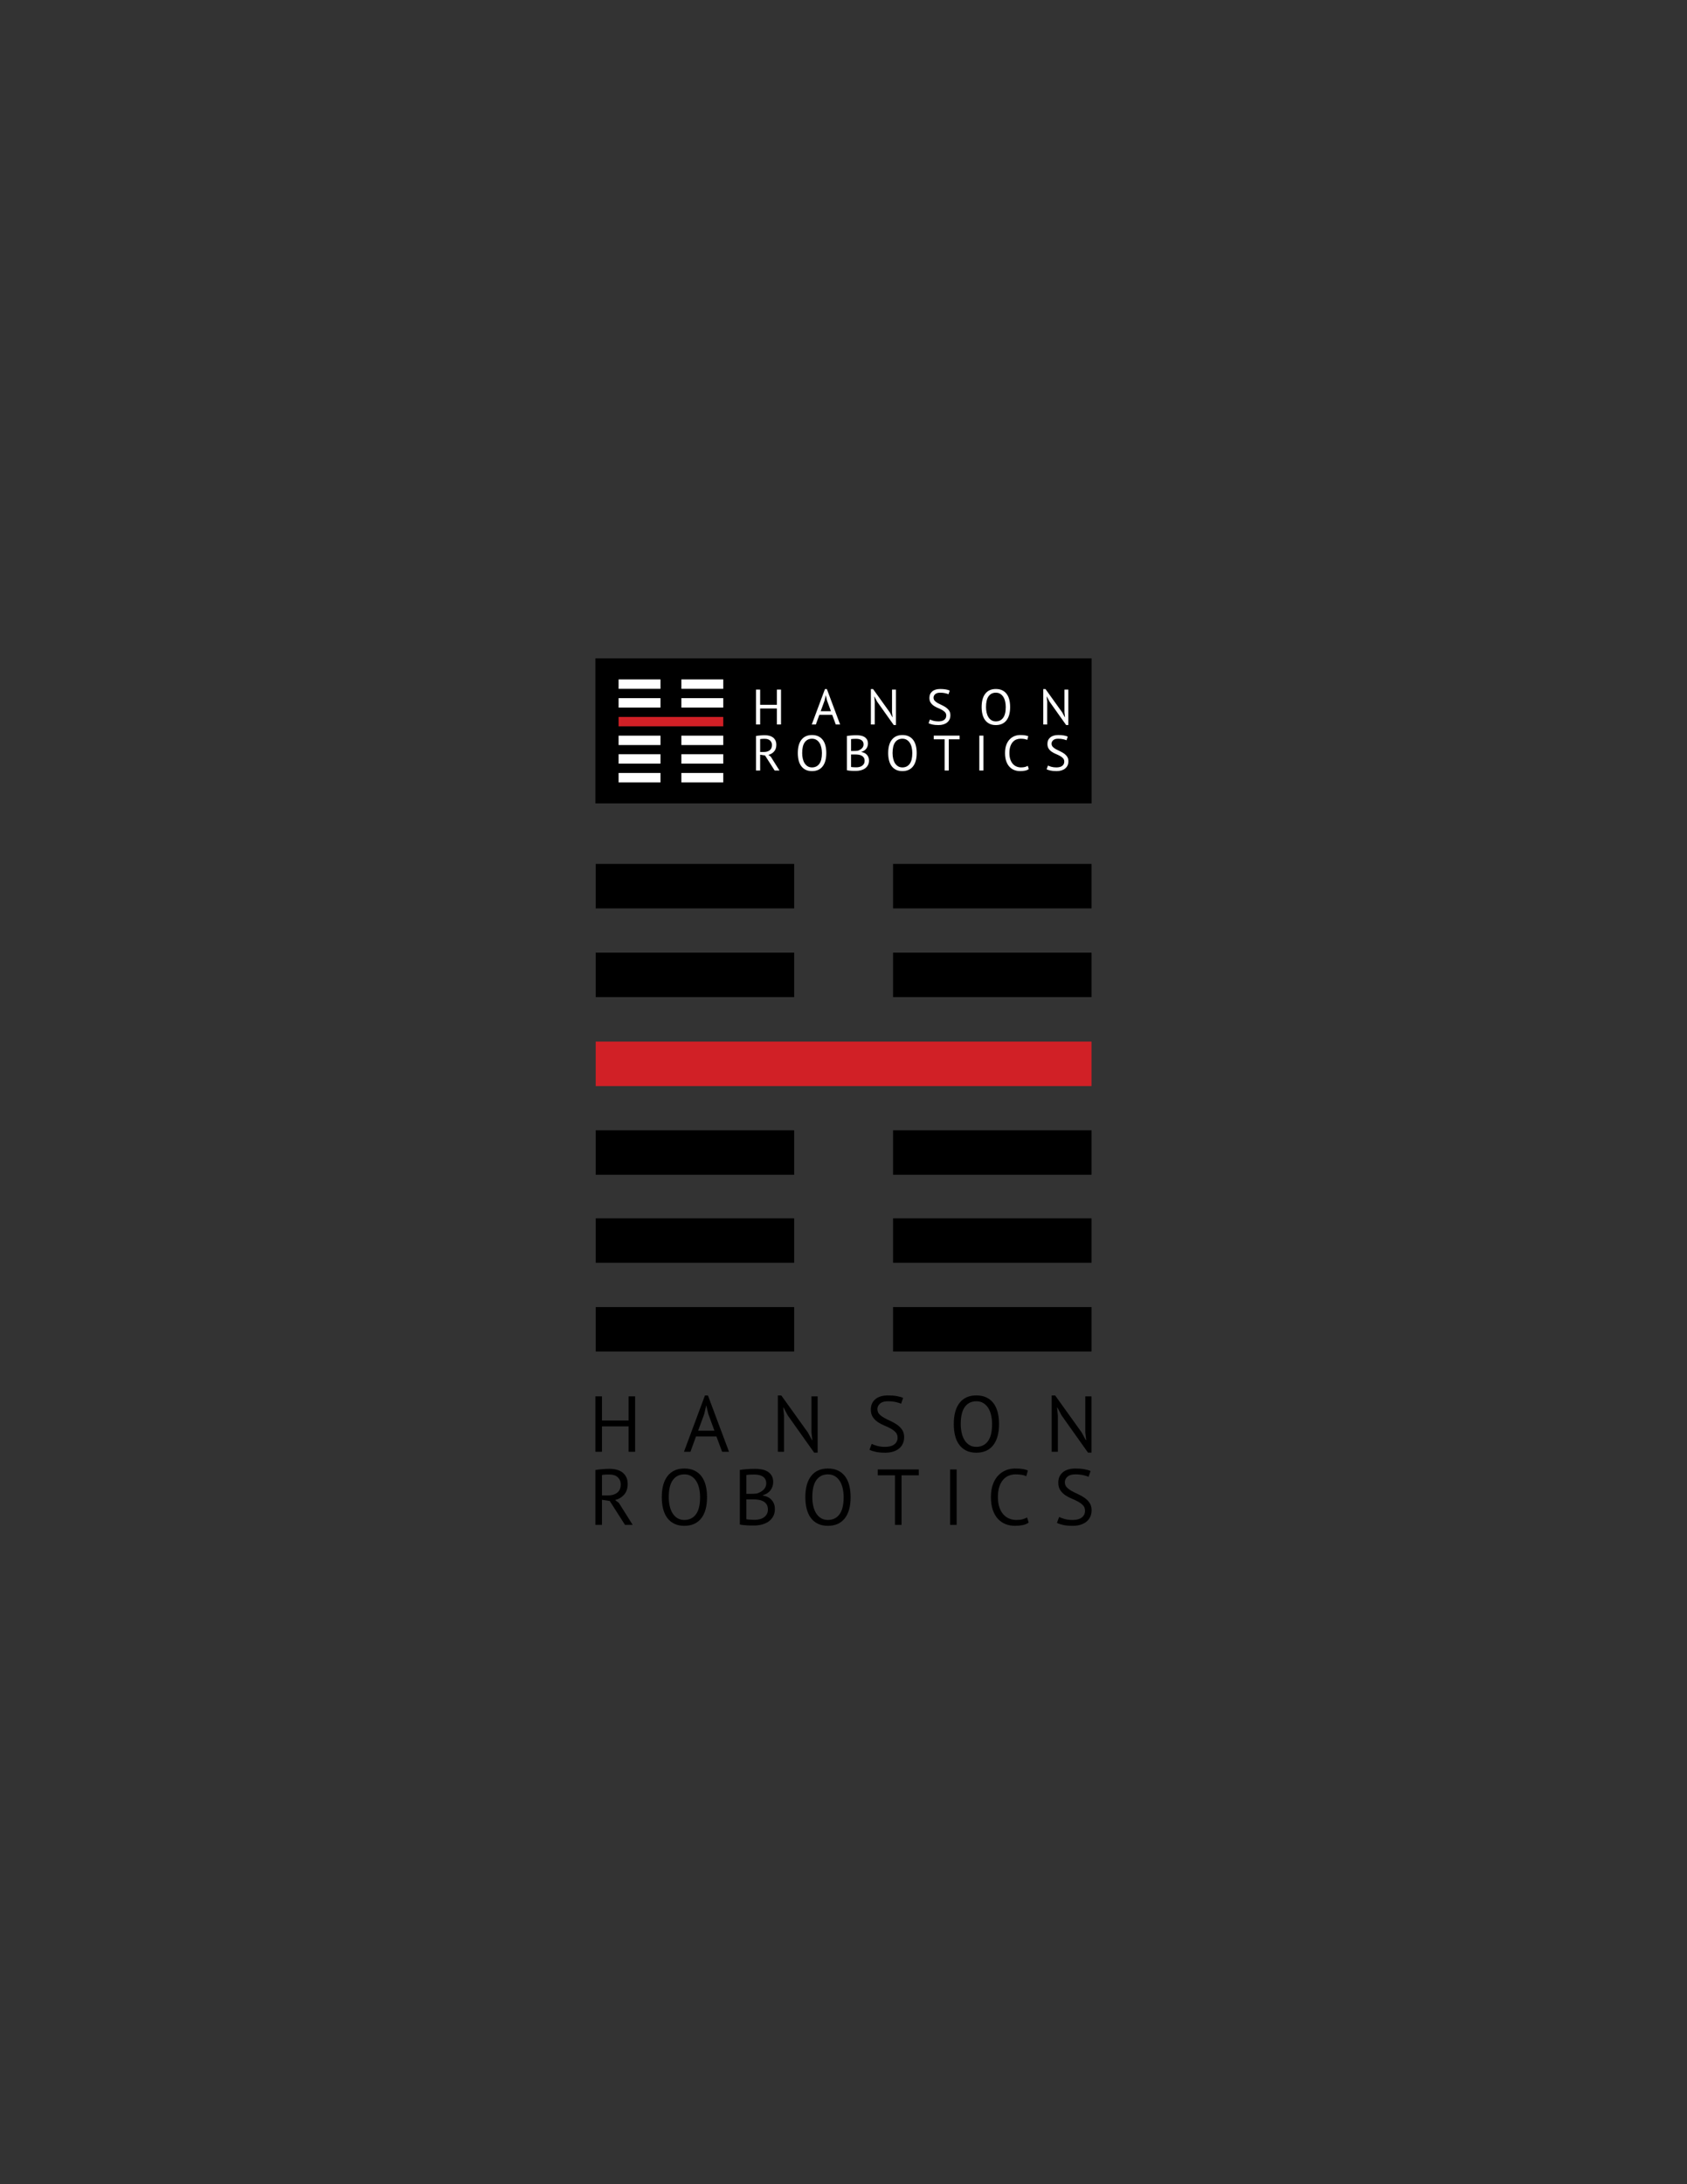 <?xml version="1.0" encoding="UTF-8"?>
<svg xmlns="http://www.w3.org/2000/svg" xmlns:xlink="http://www.w3.org/1999/xlink" width="612pt" height="792pt" viewBox="0 0 612 792" version="1.1">
<rect x="0" y="0" width="612" height="792" fill="#333333" stroke="none"/>
<g id="surface1">
<path style=" stroke:none;fill-rule:nonzero;fill:rgb(0%,0%,0%);fill-opacity:1;" d="M 228.027 517.203 L 228.027 526.414 L 230.406 526.414 L 230.406 506.324 L 228.027 506.324 L 228.027 515.078 L 218.383 515.078 L 218.383 506.324 L 216 506.324 L 216 526.414 L 218.383 526.414 L 218.383 517.203 L 228.027 517.203 "/>
<path style=" stroke:none;fill-rule:nonzero;fill:rgb(0%,0%,0%);fill-opacity:1;" d="M 259.895 520.848 L 261.965 526.414 L 264.461 526.414 L 256.824 506.008 L 255.734 506.008 L 248.129 526.414 L 250.48 526.414 L 252.492 520.848 Z M 253.266 518.781 L 255.477 512.727 L 256.195 509.625 L 256.223 509.625 L 256.941 512.668 L 259.18 518.781 L 253.266 518.781 "/>
<path style=" stroke:none;fill-rule:nonzero;fill:rgb(0%,0%,0%);fill-opacity:1;" d="M 285.797 513.27 L 295.355 526.73 L 296.617 526.73 L 296.617 506.324 L 294.379 506.324 L 294.379 519.41 L 294.691 522.168 L 294.551 522.168 L 293.059 519.41 L 283.441 506.008 L 282.18 506.008 L 282.18 526.414 L 284.418 526.414 L 284.418 513.27 L 284.133 510.371 L 284.246 510.371 L 285.797 513.27 "/>
<path style=" stroke:none;fill-rule:nonzero;fill:rgb(0%,0%,0%);fill-opacity:1;" d="M 325.617 521.305 C 325.617 521.879 325.496 522.379 325.258 522.797 C 325.02 523.219 324.699 523.57 324.297 523.848 C 323.895 524.121 323.414 524.324 322.859 524.449 C 322.305 524.574 321.715 524.637 321.082 524.637 C 320.012 524.637 319.043 524.516 318.184 524.277 C 317.32 524.035 316.672 523.793 316.23 523.547 L 315.43 525.695 C 315.945 525.965 316.672 526.211 317.609 526.43 C 318.547 526.648 319.734 526.758 321.168 526.758 C 322.238 526.758 323.195 526.625 324.039 526.355 C 324.879 526.09 325.598 525.707 326.191 525.211 C 326.785 524.711 327.234 524.117 327.539 523.43 C 327.844 522.742 327.996 521.965 327.996 521.105 C 327.996 520.055 327.762 519.172 327.281 518.465 C 326.805 517.758 326.203 517.148 325.488 516.641 C 324.77 516.137 323.988 515.691 323.148 515.309 C 322.305 514.926 321.527 514.535 320.809 514.145 C 320.094 513.754 319.492 513.309 319.016 512.812 C 318.535 512.312 318.297 511.691 318.297 510.945 C 318.297 510.18 318.613 509.516 319.246 508.949 C 319.879 508.387 320.824 508.105 322.086 508.105 C 323.156 508.105 324.121 508.199 324.973 508.391 C 325.82 508.582 326.469 508.781 326.906 508.992 L 327.625 506.898 C 327.09 506.629 326.344 506.41 325.387 506.238 C 324.43 506.066 323.367 505.98 322.203 505.98 C 320.191 505.98 318.641 506.438 317.551 507.359 C 316.461 508.277 315.914 509.52 315.914 511.09 C 315.914 512.199 316.156 513.113 316.633 513.828 C 317.113 514.547 317.711 515.148 318.426 515.637 C 319.145 516.125 319.926 516.543 320.766 516.887 C 321.609 517.23 322.387 517.598 323.105 517.992 C 323.824 518.383 324.422 518.832 324.898 519.34 C 325.379 519.848 325.617 520.504 325.617 521.305 "/>
<path style=" stroke:none;fill-rule:nonzero;fill:rgb(0%,0%,0%);fill-opacity:1;" d="M 346.008 516.371 C 346.008 517.938 346.168 519.359 346.496 520.633 C 346.82 521.902 347.32 522.996 348 523.902 C 348.68 524.812 349.531 525.516 350.555 526.012 C 351.578 526.512 352.789 526.758 354.188 526.758 C 356.828 526.758 358.859 525.863 360.285 524.074 C 361.711 522.285 362.422 519.719 362.422 516.371 C 362.422 514.801 362.262 513.379 361.938 512.109 C 361.609 510.836 361.109 509.746 360.43 508.836 C 359.75 507.926 358.895 507.223 357.859 506.727 C 356.828 506.23 355.602 505.98 354.188 505.98 C 351.566 505.98 349.547 506.875 348.129 508.664 C 346.715 510.453 346.008 513.02 346.008 516.371 Z M 348.531 516.371 C 348.531 513.559 349.035 511.477 350.039 510.129 C 351.043 508.777 352.426 508.105 354.188 508.105 C 355.18 508.105 356.039 508.328 356.754 508.777 C 357.473 509.227 358.066 509.832 358.535 510.586 C 359.004 511.344 359.348 512.223 359.566 513.227 C 359.789 514.23 359.898 515.277 359.898 516.371 C 359.898 519.184 359.391 521.262 358.375 522.613 C 357.363 523.961 355.965 524.637 354.188 524.637 C 353.211 524.637 352.363 524.41 351.645 523.961 C 350.93 523.512 350.34 522.91 349.883 522.152 C 349.422 521.398 349.082 520.52 348.863 519.527 C 348.645 518.531 348.531 517.48 348.531 516.371 "/>
<path style=" stroke:none;fill-rule:nonzero;fill:rgb(0%,0%,0%);fill-opacity:1;" d="M 385.137 513.27 L 394.695 526.73 L 395.957 526.73 L 395.957 506.324 L 393.719 506.324 L 393.719 519.41 L 394.035 522.168 L 393.891 522.168 L 392.398 519.41 L 382.785 506.008 L 381.523 506.008 L 381.523 526.414 L 383.762 526.414 L 383.762 513.27 L 383.473 510.371 L 383.59 510.371 L 385.137 513.27 "/>
<path style=" stroke:none;fill-rule:nonzero;fill:rgb(0%,0%,0%);fill-opacity:1;" d="M 216 533.035 L 216 552.926 L 218.383 552.926 L 218.383 543.828 L 221.195 544.258 L 226.734 552.926 L 229.52 552.926 L 224.523 544.977 L 223.145 543.914 C 224.469 543.59 225.559 542.938 226.418 541.961 C 227.277 540.984 227.711 539.715 227.711 538.145 C 227.711 537.133 227.527 536.27 227.164 535.562 C 226.801 534.855 226.316 534.281 225.715 533.84 C 225.113 533.398 224.414 533.086 223.621 532.895 C 222.824 532.699 221.988 532.605 221.109 532.605 C 220.324 532.605 219.461 532.645 218.512 532.723 C 217.562 532.797 216.727 532.902 216 533.035 Z M 221.164 534.672 C 222.43 534.672 223.414 535.008 224.121 535.676 C 224.828 536.348 225.184 537.199 225.184 538.23 C 225.184 539.609 224.754 540.621 223.895 541.273 C 223.031 541.926 221.941 542.25 220.621 542.25 L 218.383 542.25 L 218.383 534.844 C 218.516 534.805 218.691 534.777 218.914 534.758 C 219.133 534.738 219.367 534.719 219.617 534.699 C 219.863 534.684 220.121 534.672 220.391 534.672 L 221.164 534.672 "/>
<path style=" stroke:none;fill-rule:nonzero;fill:rgb(0%,0%,0%);fill-opacity:1;" d="M 240.078 542.879 C 240.078 544.449 240.242 545.871 240.566 547.145 C 240.895 548.414 241.395 549.504 242.074 550.414 C 242.754 551.324 243.605 552.027 244.629 552.523 C 245.652 553.02 246.863 553.27 248.262 553.27 C 250.898 553.27 252.934 552.375 254.359 550.586 C 255.785 548.797 256.496 546.23 256.496 542.879 C 256.496 541.312 256.336 539.891 256.008 538.617 C 255.684 537.348 255.184 536.258 254.504 535.348 C 253.824 534.438 252.969 533.734 251.934 533.238 C 250.898 532.738 249.676 532.492 248.262 532.492 C 245.641 532.492 243.621 533.387 242.203 535.176 C 240.789 536.965 240.078 539.531 240.078 542.879 Z M 242.605 542.879 C 242.605 540.066 243.109 537.988 244.113 536.637 C 245.117 535.289 246.5 534.613 248.262 534.613 C 249.254 534.613 250.109 534.84 250.828 535.289 C 251.547 535.738 252.141 536.34 252.609 537.098 C 253.078 537.852 253.422 538.734 253.641 539.738 C 253.859 540.742 253.973 541.789 253.973 542.879 C 253.973 545.691 253.465 547.773 252.449 549.121 C 251.438 550.473 250.039 551.145 248.262 551.145 C 247.285 551.145 246.438 550.922 245.719 550.473 C 245.004 550.023 244.414 549.418 243.953 548.664 C 243.496 547.906 243.156 547.031 242.938 546.035 C 242.715 545.043 242.605 543.988 242.605 542.879 "/>
<path style=" stroke:none;fill-rule:nonzero;fill:rgb(0%,0%,0%);fill-opacity:1;" d="M 280.5 537.426 C 280.5 536.434 280.293 535.621 279.883 534.988 C 279.473 534.355 278.949 533.863 278.32 533.512 C 277.688 533.156 276.984 532.918 276.211 532.793 C 275.434 532.668 274.676 532.605 273.93 532.605 C 272.816 532.605 271.793 532.645 270.855 532.723 C 269.918 532.797 269.098 532.895 268.391 533.008 L 268.391 552.781 C 268.754 552.879 269.172 552.949 269.652 552.996 C 270.129 553.047 270.609 553.082 271.086 553.113 C 271.566 553.141 272.023 553.156 272.465 553.156 L 273.613 553.156 C 274.551 553.156 275.469 553.039 276.367 552.812 C 277.266 552.582 278.066 552.227 278.766 551.75 C 279.461 551.27 280.027 550.652 280.457 549.898 C 280.887 549.141 281.102 548.246 281.102 547.215 C 281.102 546.43 280.977 545.75 280.73 545.176 C 280.48 544.602 280.156 544.113 279.754 543.711 C 279.352 543.312 278.887 542.996 278.363 542.766 C 277.836 542.535 277.285 542.371 276.711 542.277 L 276.711 542.164 C 277.363 541.992 277.926 541.742 278.406 541.418 C 278.883 541.09 279.273 540.715 279.582 540.281 C 279.887 539.852 280.117 539.391 280.27 538.891 C 280.422 538.395 280.5 537.906 280.5 537.426 Z M 273.84 551.09 C 273.613 551.09 273.344 551.086 273.039 551.074 C 272.73 551.066 272.434 551.051 272.148 551.031 C 271.859 551.012 271.594 550.992 271.344 550.973 C 271.098 550.953 270.902 550.926 270.77 550.887 L 270.77 543.684 L 273.266 543.684 C 273.898 543.684 274.531 543.73 275.16 543.828 C 275.793 543.922 276.363 544.105 276.867 544.371 C 277.375 544.641 277.789 545.016 278.105 545.492 C 278.418 545.969 278.578 546.602 278.578 547.387 C 278.578 548.02 278.449 548.562 278.188 549.023 C 277.93 549.48 277.582 549.867 277.141 550.184 C 276.703 550.5 276.195 550.73 275.621 550.871 C 275.047 551.016 274.453 551.09 273.84 551.09 Z M 272.262 541.676 L 270.77 541.676 L 270.77 534.844 C 271.039 534.785 271.438 534.742 271.961 534.715 C 272.488 534.688 273.066 534.672 273.699 534.672 C 274.234 534.672 274.762 534.727 275.277 534.828 C 275.793 534.934 276.254 535.113 276.652 535.359 C 277.055 535.609 277.375 535.938 277.617 536.352 C 277.855 536.762 277.977 537.285 277.977 537.914 C 277.977 538.375 277.883 538.801 277.703 539.191 C 277.52 539.586 277.27 539.93 276.953 540.227 C 276.641 540.523 276.281 540.781 275.879 541 C 275.477 541.223 275.047 541.406 274.59 541.559 C 274.281 541.598 273.898 541.629 273.438 541.645 C 272.98 541.664 272.59 541.676 272.262 541.676 "/>
<path style=" stroke:none;fill-rule:nonzero;fill:rgb(0%,0%,0%);fill-opacity:1;" d="M 292.16 542.879 C 292.16 544.449 292.324 545.871 292.648 547.145 C 292.977 548.414 293.477 549.504 294.156 550.414 C 294.836 551.324 295.688 552.027 296.711 552.523 C 297.734 553.02 298.945 553.27 300.34 553.27 C 302.98 553.27 305.016 552.375 306.441 550.586 C 307.867 548.797 308.578 546.23 308.578 542.879 C 308.578 541.312 308.414 539.891 308.09 538.617 C 307.766 537.348 307.262 536.258 306.586 535.348 C 305.906 534.438 305.047 533.734 304.016 533.238 C 302.98 532.738 301.758 532.492 300.34 532.492 C 297.719 532.492 295.703 533.387 294.285 535.176 C 292.871 536.965 292.16 539.531 292.16 542.879 Z M 294.688 542.879 C 294.688 540.066 295.191 537.988 296.195 536.637 C 297.199 535.289 298.582 534.613 300.34 534.613 C 301.336 534.613 302.191 534.84 302.91 535.289 C 303.629 535.738 304.223 536.34 304.688 537.098 C 305.16 537.852 305.504 538.734 305.723 539.738 C 305.941 540.742 306.055 541.789 306.055 542.879 C 306.055 545.691 305.547 547.773 304.531 549.121 C 303.52 550.473 302.121 551.145 300.34 551.145 C 299.367 551.145 298.52 550.922 297.801 550.473 C 297.086 550.023 296.496 549.418 296.035 548.664 C 295.578 547.906 295.238 547.031 295.02 546.035 C 294.797 545.043 294.688 543.988 294.688 542.879 "/>
<path style=" stroke:none;fill-rule:nonzero;fill:rgb(0%,0%,0%);fill-opacity:1;" d="M 333.316 534.961 L 333.316 532.836 L 318.422 532.836 L 318.422 534.961 L 324.68 534.961 L 324.68 552.926 L 327.062 552.926 L 327.062 534.961 L 333.316 534.961 "/>
<path style=" stroke:none;fill-rule:nonzero;fill:rgb(0%,0%,0%);fill-opacity:1;" d="M 344.664 532.836 L 344.664 552.926 L 347.047 552.926 L 347.047 532.836 L 344.664 532.836 "/>
<path style=" stroke:none;fill-rule:nonzero;fill:rgb(0%,0%,0%);fill-opacity:1;" d="M 373.176 552.094 L 372.602 550.227 C 372.16 550.496 371.621 550.715 370.977 550.887 C 370.34 551.059 369.586 551.145 368.727 551.145 C 367.77 551.145 366.883 550.973 366.07 550.629 C 365.258 550.285 364.551 549.77 363.945 549.078 C 363.344 548.391 362.871 547.531 362.527 546.496 C 362.184 545.465 362.012 544.258 362.012 542.879 C 362.012 541.352 362.191 540.059 362.555 539.008 C 362.918 537.953 363.402 537.102 364.004 536.453 C 364.605 535.801 365.289 535.332 366.059 535.047 C 366.82 534.758 367.598 534.613 368.383 534.613 C 370.086 534.613 371.395 534.836 372.312 535.273 L 372.887 533.18 C 372.371 532.969 371.746 532.801 371.023 532.676 C 370.293 532.555 369.355 532.492 368.211 532.492 C 367.137 532.492 366.086 532.684 365.051 533.066 C 364.02 533.449 363.086 534.055 362.254 534.887 C 361.422 535.719 360.754 536.789 360.246 538.102 C 359.738 539.41 359.484 541.004 359.484 542.879 C 359.484 544.68 359.715 546.234 360.172 547.547 C 360.633 548.855 361.254 549.93 362.039 550.773 C 362.824 551.613 363.742 552.242 364.793 552.652 C 365.848 553.062 366.977 553.27 368.18 553.27 C 369.176 553.27 370.113 553.184 370.992 553.012 C 371.871 552.84 372.602 552.531 373.176 552.094 "/>
<path style=" stroke:none;fill-rule:nonzero;fill:rgb(0%,0%,0%);fill-opacity:1;" d="M 393.617 547.816 C 393.617 548.391 393.5 548.887 393.258 549.309 C 393.02 549.73 392.699 550.078 392.297 550.355 C 391.895 550.633 391.418 550.836 390.863 550.961 C 390.309 551.086 389.715 551.145 389.086 551.145 C 388.012 551.145 387.047 551.027 386.184 550.785 C 385.324 550.547 384.672 550.305 384.234 550.055 L 383.43 552.207 C 383.945 552.477 384.672 552.719 385.609 552.941 C 386.547 553.16 387.734 553.27 389.172 553.27 C 390.242 553.27 391.199 553.137 392.039 552.867 C 392.883 552.602 393.598 552.219 394.191 551.719 C 394.785 551.223 395.234 550.629 395.539 549.941 C 395.848 549.254 396 548.477 396 547.617 C 396 546.562 395.762 545.684 395.281 544.977 C 394.805 544.27 394.207 543.66 393.488 543.152 C 392.77 542.645 391.992 542.203 391.148 541.816 C 390.309 541.438 389.527 541.047 388.812 540.656 C 388.094 540.266 387.496 539.82 387.016 539.32 C 386.539 538.824 386.301 538.203 386.301 537.457 C 386.301 536.691 386.613 536.027 387.246 535.461 C 387.879 534.898 388.824 534.613 390.09 534.613 C 391.16 534.613 392.121 534.711 392.973 534.902 C 393.824 535.094 394.469 535.293 394.91 535.504 L 395.629 533.41 C 395.09 533.141 394.344 532.922 393.387 532.75 C 392.434 532.578 391.371 532.492 390.203 532.492 C 388.195 532.492 386.645 532.949 385.555 533.867 C 384.465 534.785 383.918 536.031 383.918 537.602 C 383.918 538.711 384.156 539.621 384.637 540.34 C 385.113 541.059 385.711 541.66 386.43 542.148 C 387.145 542.637 387.926 543.055 388.77 543.398 C 389.609 543.742 390.391 544.109 391.105 544.504 C 391.824 544.895 392.422 545.344 392.902 545.852 C 393.379 546.359 393.617 547.012 393.617 547.816 "/>
<path style=" stroke:none;fill-rule:evenodd;fill:rgb(0%,0%,0%);fill-opacity:1;" d="M 216.109 473.941 L 288.102 473.941 L 288.102 490.07 L 216.109 490.07 L 216.109 473.941 "/>
<path style=" stroke:none;fill-rule:evenodd;fill:rgb(0%,0%,0%);fill-opacity:1;" d="M 323.977 473.941 L 395.973 473.941 L 395.973 490.07 L 323.977 490.07 L 323.977 473.941 "/>
<path style=" stroke:none;fill-rule:evenodd;fill:rgb(0%,0%,0%);fill-opacity:1;" d="M 216.109 409.855 L 288.102 409.855 L 288.102 425.984 L 216.109 425.984 L 216.109 409.855 "/>
<path style=" stroke:none;fill-rule:evenodd;fill:rgb(0%,0%,0%);fill-opacity:1;" d="M 323.977 409.855 L 395.973 409.855 L 395.973 425.984 L 323.977 425.984 L 323.977 409.855 "/>
<path style=" stroke:none;fill-rule:evenodd;fill:rgb(0%,0%,0%);fill-opacity:1;" d="M 216.109 345.43 L 288.102 345.43 L 288.102 361.559 L 216.109 361.559 L 216.109 345.43 "/>
<path style=" stroke:none;fill-rule:evenodd;fill:rgb(0%,0%,0%);fill-opacity:1;" d="M 323.977 345.43 L 395.973 345.43 L 395.973 361.559 L 323.977 361.559 L 323.977 345.43 "/>
<path style=" stroke:none;fill-rule:evenodd;fill:rgb(0%,0%,0%);fill-opacity:1;" d="M 216.109 441.77 L 288.102 441.77 L 288.102 457.898 L 216.109 457.898 L 216.109 441.77 "/>
<path style=" stroke:none;fill-rule:evenodd;fill:rgb(0%,0%,0%);fill-opacity:1;" d="M 323.977 441.77 L 395.973 441.77 L 395.973 457.898 L 323.977 457.898 L 323.977 441.77 "/>
<path style=" stroke:none;fill-rule:evenodd;fill:rgb(0%,0%,0%);fill-opacity:1;" d="M 216.109 313.258 L 288.102 313.258 L 288.102 329.391 L 216.109 329.391 L 216.109 313.258 "/>
<path style=" stroke:none;fill-rule:evenodd;fill:rgb(0%,0%,0%);fill-opacity:1;" d="M 323.977 313.258 L 395.973 313.258 L 395.973 329.391 L 323.977 329.391 L 323.977 313.258 "/>
<path style=" stroke:none;fill-rule:evenodd;fill:rgb(82.031%,12.547%,14.893%);fill-opacity:1;" d="M 216.109 377.684 L 395.973 377.684 L 395.973 393.816 L 216.109 393.816 L 216.109 377.684 "/>
<path style=" stroke:none;fill-rule:evenodd;fill:rgb(0%,0%,0%);fill-opacity:1;" d="M 216 238.73 L 396 238.73 L 396 291.32 L 216 291.32 L 216 238.73 "/>
<path style=" stroke:none;fill-rule:nonzero;fill:rgb(100%,100%,100%);fill-opacity:1;" d="M 281.832 256.898 L 281.832 262.699 L 283.332 262.699 L 283.332 250.051 L 281.832 250.051 L 281.832 255.562 L 275.762 255.562 L 275.762 250.051 L 274.262 250.051 L 274.262 262.699 L 275.762 262.699 L 275.762 256.898 L 281.832 256.898 "/>
<path style=" stroke:none;fill-rule:nonzero;fill:rgb(100%,100%,100%);fill-opacity:1;" d="M 301.898 259.195 L 303.199 262.699 L 304.77 262.699 L 299.965 249.852 L 299.277 249.852 L 294.488 262.699 L 295.973 262.699 L 297.234 259.195 Z M 297.723 257.895 L 299.113 254.082 L 299.566 252.129 L 299.586 252.129 L 300.035 254.047 L 301.445 257.895 L 297.723 257.895 "/>
<path style=" stroke:none;fill-rule:nonzero;fill:rgb(100%,100%,100%);fill-opacity:1;" d="M 318.203 254.426 L 324.223 262.898 L 325.016 262.898 L 325.016 250.051 L 323.605 250.051 L 323.605 258.289 L 323.805 260.027 L 323.715 260.027 L 322.777 258.289 L 316.723 249.852 L 315.93 249.852 L 315.93 262.699 L 317.336 262.699 L 317.336 254.426 L 317.156 252.598 L 317.23 252.598 L 318.203 254.426 "/>
<path style=" stroke:none;fill-rule:nonzero;fill:rgb(100%,100%,100%);fill-opacity:1;" d="M 343.273 259.484 C 343.273 259.844 343.199 260.156 343.051 260.422 C 342.898 260.688 342.695 260.91 342.445 261.082 C 342.191 261.258 341.891 261.383 341.539 261.461 C 341.191 261.539 340.816 261.578 340.422 261.578 C 339.746 261.578 339.137 261.504 338.594 261.355 C 338.055 261.203 337.645 261.051 337.367 260.895 L 336.859 262.246 C 337.188 262.418 337.645 262.57 338.234 262.711 C 338.824 262.848 339.57 262.918 340.473 262.918 C 341.148 262.918 341.75 262.832 342.281 262.664 C 342.812 262.496 343.262 262.254 343.637 261.941 C 344.012 261.629 344.293 261.254 344.484 260.82 C 344.68 260.387 344.773 259.898 344.773 259.355 C 344.773 258.695 344.625 258.141 344.324 257.695 C 344.023 257.25 343.645 256.867 343.195 256.547 C 342.742 256.227 342.25 255.949 341.723 255.707 C 341.191 255.465 340.699 255.223 340.246 254.977 C 339.797 254.73 339.422 254.449 339.117 254.137 C 338.816 253.82 338.668 253.43 338.668 252.961 C 338.668 252.48 338.867 252.059 339.262 251.703 C 339.66 251.348 340.258 251.172 341.051 251.172 C 341.727 251.172 342.332 251.23 342.867 251.352 C 343.406 251.473 343.812 251.602 344.09 251.73 L 344.539 250.414 C 344.203 250.242 343.734 250.105 343.129 249.996 C 342.527 249.891 341.859 249.836 341.125 249.836 C 339.859 249.836 338.883 250.125 338.199 250.703 C 337.512 251.281 337.168 252.062 337.168 253.051 C 337.168 253.75 337.316 254.324 337.621 254.777 C 337.922 255.23 338.297 255.609 338.75 255.914 C 339.199 256.223 339.691 256.484 340.223 256.699 C 340.75 256.918 341.242 257.148 341.695 257.398 C 342.145 257.645 342.523 257.926 342.824 258.246 C 343.125 258.566 343.273 258.977 343.273 259.484 "/>
<path style=" stroke:none;fill-rule:nonzero;fill:rgb(100%,100%,100%);fill-opacity:1;" d="M 356.113 256.375 C 356.113 257.363 356.215 258.258 356.422 259.059 C 356.625 259.859 356.941 260.547 357.367 261.117 C 357.797 261.691 358.332 262.133 358.977 262.445 C 359.621 262.762 360.383 262.918 361.262 262.918 C 362.926 262.918 364.203 262.355 365.102 261.227 C 366 260.102 366.449 258.484 366.449 256.375 C 366.449 255.387 366.348 254.492 366.141 253.691 C 365.938 252.891 365.621 252.203 365.191 251.633 C 364.766 251.059 364.227 250.617 363.574 250.305 C 362.926 249.992 362.152 249.836 361.262 249.836 C 359.613 249.836 358.34 250.398 357.449 251.523 C 356.559 252.648 356.113 254.27 356.113 256.375 Z M 357.703 256.375 C 357.703 254.605 358.02 253.297 358.652 252.445 C 359.285 251.598 360.152 251.172 361.262 251.172 C 361.891 251.172 362.43 251.312 362.879 251.598 C 363.332 251.879 363.703 252.258 364 252.734 C 364.297 253.211 364.512 253.766 364.648 254.398 C 364.789 255.031 364.859 255.688 364.859 256.375 C 364.859 258.148 364.539 259.457 363.898 260.305 C 363.262 261.156 362.383 261.578 361.262 261.578 C 360.648 261.578 360.113 261.438 359.664 261.156 C 359.211 260.871 358.84 260.492 358.551 260.016 C 358.262 259.539 358.051 258.988 357.91 258.363 C 357.773 257.738 357.703 257.074 357.703 256.375 "/>
<path style=" stroke:none;fill-rule:nonzero;fill:rgb(100%,100%,100%);fill-opacity:1;" d="M 380.75 254.426 L 386.766 262.898 L 387.562 262.898 L 387.562 250.051 L 386.152 250.051 L 386.152 258.289 L 386.352 260.027 L 386.262 260.027 L 385.32 258.289 L 379.27 249.852 L 378.473 249.852 L 378.473 262.699 L 379.883 262.699 L 379.883 254.426 L 379.703 252.598 L 379.773 252.598 L 380.75 254.426 "/>
<path style=" stroke:none;fill-rule:nonzero;fill:rgb(100%,100%,100%);fill-opacity:1;" d="M 274.262 266.867 L 274.262 279.391 L 275.762 279.391 L 275.762 273.664 L 277.531 273.934 L 281.02 279.391 L 282.773 279.391 L 279.629 274.387 L 278.762 273.719 C 279.59 273.512 280.277 273.102 280.82 272.488 C 281.363 271.875 281.633 271.074 281.633 270.086 C 281.633 269.445 281.52 268.906 281.289 268.461 C 281.062 268.016 280.758 267.652 280.379 267.375 C 279.996 267.098 279.559 266.898 279.059 266.777 C 278.559 266.656 278.031 266.598 277.477 266.598 C 276.984 266.598 276.438 266.621 275.844 266.672 C 275.246 266.719 274.719 266.785 274.262 266.867 Z M 277.516 267.898 C 278.309 267.898 278.93 268.109 279.375 268.531 C 279.82 268.953 280.043 269.488 280.043 270.141 C 280.043 271.008 279.773 271.645 279.23 272.055 C 278.688 272.465 278.004 272.672 277.172 272.672 L 275.762 272.672 L 275.762 268.008 C 275.844 267.984 275.957 267.965 276.094 267.953 C 276.234 267.941 276.383 267.93 276.539 267.918 C 276.695 267.906 276.855 267.898 277.027 267.898 L 277.516 267.898 "/>
<path style=" stroke:none;fill-rule:nonzero;fill:rgb(100%,100%,100%);fill-opacity:1;" d="M 289.422 273.066 C 289.422 274.055 289.523 274.949 289.73 275.75 C 289.934 276.551 290.25 277.238 290.68 277.809 C 291.105 278.383 291.641 278.824 292.285 279.137 C 292.93 279.453 293.691 279.609 294.57 279.609 C 296.234 279.609 297.516 279.047 298.41 277.918 C 299.309 276.793 299.758 275.176 299.758 273.066 C 299.758 272.078 299.656 271.184 299.449 270.383 C 299.246 269.582 298.93 268.895 298.504 268.324 C 298.074 267.754 297.535 267.309 296.887 266.996 C 296.234 266.684 295.465 266.527 294.57 266.527 C 292.922 266.527 291.648 267.09 290.758 268.215 C 289.867 269.34 289.422 270.961 289.422 273.066 Z M 291.012 273.066 C 291.012 271.297 291.328 269.984 291.961 269.137 C 292.594 268.285 293.465 267.863 294.57 267.863 C 295.199 267.863 295.738 268.004 296.188 268.285 C 296.641 268.57 297.016 268.949 297.309 269.426 C 297.605 269.902 297.82 270.457 297.961 271.09 C 298.098 271.723 298.168 272.379 298.168 273.066 C 298.168 274.84 297.848 276.148 297.211 276.996 C 296.57 277.848 295.691 278.27 294.57 278.27 C 293.957 278.27 293.426 278.129 292.973 277.848 C 292.52 277.562 292.148 277.184 291.859 276.707 C 291.57 276.23 291.359 275.68 291.219 275.055 C 291.082 274.43 291.012 273.766 291.012 273.066 "/>
<path style=" stroke:none;fill-rule:nonzero;fill:rgb(100%,100%,100%);fill-opacity:1;" d="M 314.871 269.633 C 314.871 269.008 314.738 268.496 314.48 268.098 C 314.223 267.699 313.895 267.391 313.496 267.168 C 313.098 266.945 312.656 266.793 312.168 266.715 C 311.68 266.637 311.203 266.598 310.73 266.598 C 310.031 266.598 309.391 266.621 308.801 266.672 C 308.207 266.719 307.691 266.777 307.246 266.852 L 307.246 279.301 C 307.473 279.359 307.738 279.406 308.039 279.438 C 308.34 279.465 308.641 279.492 308.941 279.508 C 309.242 279.527 309.535 279.535 309.812 279.535 L 310.531 279.535 C 311.125 279.535 311.703 279.465 312.27 279.32 C 312.836 279.176 313.336 278.953 313.777 278.648 C 314.215 278.348 314.57 277.961 314.844 277.484 C 315.113 277.008 315.25 276.445 315.25 275.797 C 315.25 275.301 315.172 274.875 315.016 274.512 C 314.859 274.152 314.652 273.844 314.398 273.59 C 314.148 273.34 313.855 273.141 313.523 272.996 C 313.191 272.852 312.848 272.746 312.484 272.688 L 312.484 272.613 C 312.895 272.508 313.25 272.352 313.551 272.145 C 313.852 271.941 314.098 271.703 314.293 271.434 C 314.484 271.16 314.629 270.867 314.727 270.555 C 314.82 270.242 314.871 269.934 314.871 269.633 Z M 310.68 278.234 C 310.531 278.234 310.363 278.23 310.172 278.227 C 309.98 278.219 309.793 278.211 309.613 278.199 C 309.43 278.188 309.262 278.176 309.105 278.16 C 308.949 278.152 308.828 278.133 308.742 278.109 L 308.742 273.574 L 310.316 273.574 C 310.715 273.574 311.109 273.602 311.508 273.664 C 311.906 273.723 312.266 273.84 312.586 274.008 C 312.902 274.176 313.164 274.41 313.359 274.711 C 313.559 275.012 313.66 275.41 313.66 275.902 C 313.66 276.301 313.578 276.645 313.414 276.934 C 313.254 277.223 313.031 277.469 312.758 277.664 C 312.48 277.863 312.16 278.008 311.797 278.098 C 311.438 278.191 311.062 278.234 310.68 278.234 Z M 309.684 272.309 L 308.742 272.309 L 308.742 268.008 C 308.914 267.973 309.164 267.945 309.492 267.926 C 309.824 267.906 310.191 267.898 310.59 267.898 C 310.926 267.898 311.258 267.934 311.582 267.996 C 311.906 268.066 312.195 268.176 312.449 268.332 C 312.703 268.488 312.902 268.695 313.055 268.957 C 313.203 269.215 313.281 269.543 313.281 269.941 C 313.281 270.23 313.223 270.496 313.109 270.746 C 312.992 270.992 312.836 271.211 312.637 271.395 C 312.438 271.582 312.215 271.746 311.961 271.883 C 311.707 272.023 311.438 272.141 311.148 272.234 C 310.953 272.262 310.715 272.277 310.426 272.289 C 310.137 272.301 309.891 272.309 309.684 272.309 "/>
<path style=" stroke:none;fill-rule:nonzero;fill:rgb(100%,100%,100%);fill-opacity:1;" d="M 322.211 273.066 C 322.211 274.055 322.312 274.949 322.52 275.75 C 322.723 276.551 323.039 277.238 323.469 277.809 C 323.895 278.383 324.434 278.824 325.074 279.137 C 325.723 279.453 326.48 279.609 327.363 279.609 C 329.023 279.609 330.305 279.047 331.203 277.918 C 332.098 276.793 332.547 275.176 332.547 273.066 C 332.547 272.078 332.445 271.184 332.242 270.383 C 332.035 269.582 331.719 268.895 331.293 268.324 C 330.863 267.754 330.324 267.309 329.676 266.996 C 329.023 266.684 328.254 266.527 327.363 266.527 C 325.711 266.527 324.441 267.09 323.551 268.215 C 322.656 269.34 322.211 270.961 322.211 273.066 Z M 323.801 273.066 C 323.801 271.297 324.117 269.984 324.75 269.137 C 325.383 268.285 326.254 267.863 327.363 267.863 C 327.988 267.863 328.527 268.004 328.98 268.285 C 329.43 268.57 329.805 268.949 330.098 269.426 C 330.395 269.902 330.613 270.457 330.75 271.09 C 330.887 271.723 330.957 272.379 330.957 273.066 C 330.957 274.84 330.641 276.148 330 276.996 C 329.363 277.848 328.48 278.27 327.363 278.27 C 326.746 278.27 326.215 278.129 325.762 277.848 C 325.312 277.562 324.941 277.184 324.652 276.707 C 324.363 276.23 324.148 275.68 324.012 275.055 C 323.871 274.43 323.801 273.766 323.801 273.066 "/>
<path style=" stroke:none;fill-rule:nonzero;fill:rgb(100%,100%,100%);fill-opacity:1;" d="M 348.125 268.078 L 348.125 266.742 L 338.746 266.742 L 338.746 268.078 L 342.684 268.078 L 342.684 279.391 L 344.184 279.391 L 344.184 268.078 L 348.125 268.078 "/>
<path style=" stroke:none;fill-rule:nonzero;fill:rgb(100%,100%,100%);fill-opacity:1;" d="M 355.27 266.742 L 355.27 279.391 L 356.77 279.391 L 356.77 266.742 L 355.27 266.742 "/>
<path style=" stroke:none;fill-rule:nonzero;fill:rgb(100%,100%,100%);fill-opacity:1;" d="M 373.219 278.867 L 372.855 277.691 C 372.578 277.863 372.238 278 371.836 278.109 C 371.43 278.219 370.957 278.27 370.414 278.27 C 369.812 278.27 369.258 278.16 368.746 277.945 C 368.234 277.73 367.785 277.402 367.406 276.969 C 367.027 276.535 366.73 275.996 366.512 275.344 C 366.297 274.691 366.188 273.934 366.188 273.066 C 366.188 272.102 366.301 271.289 366.531 270.629 C 366.762 269.965 367.062 269.43 367.445 269.02 C 367.824 268.609 368.254 268.316 368.734 268.133 C 369.219 267.953 369.703 267.863 370.199 267.863 C 371.27 267.863 372.098 268.004 372.676 268.277 L 373.035 266.961 C 372.711 266.828 372.32 266.723 371.863 266.645 C 371.402 266.566 370.812 266.527 370.09 266.527 C 369.414 266.527 368.754 266.645 368.102 266.887 C 367.453 267.129 366.867 267.512 366.34 268.035 C 365.816 268.559 365.395 269.234 365.078 270.059 C 364.758 270.883 364.598 271.887 364.598 273.066 C 364.598 274.199 364.742 275.18 365.031 276.004 C 365.32 276.828 365.711 277.508 366.207 278.035 C 366.699 278.566 367.277 278.961 367.941 279.219 C 368.602 279.48 369.312 279.609 370.074 279.609 C 370.699 279.609 371.289 279.555 371.844 279.445 C 372.398 279.336 372.855 279.145 373.219 278.867 "/>
<path style=" stroke:none;fill-rule:nonzero;fill:rgb(100%,100%,100%);fill-opacity:1;" d="M 386.09 276.176 C 386.09 276.535 386.012 276.852 385.863 277.113 C 385.711 277.379 385.512 277.598 385.258 277.773 C 385.004 277.949 384.703 278.074 384.355 278.152 C 384.004 278.23 383.633 278.27 383.234 278.27 C 382.559 278.27 381.949 278.195 381.41 278.047 C 380.867 277.895 380.457 277.742 380.18 277.586 L 379.676 278.938 C 380 279.109 380.457 279.262 381.047 279.398 C 381.637 279.539 382.383 279.609 383.289 279.609 C 383.961 279.609 384.562 279.523 385.094 279.355 C 385.625 279.188 386.078 278.945 386.449 278.633 C 386.824 278.32 387.105 277.945 387.301 277.512 C 387.492 277.078 387.59 276.59 387.59 276.047 C 387.59 275.387 387.438 274.832 387.137 274.387 C 386.836 273.941 386.461 273.559 386.008 273.238 C 385.555 272.922 385.062 272.641 384.535 272.398 C 384.004 272.156 383.512 271.914 383.062 271.664 C 382.609 271.422 382.234 271.141 381.934 270.824 C 381.633 270.512 381.48 270.121 381.48 269.652 C 381.48 269.172 381.68 268.75 382.078 268.395 C 382.477 268.039 383.07 267.863 383.867 267.863 C 384.539 267.863 385.145 267.922 385.684 268.043 C 386.219 268.164 386.625 268.289 386.902 268.422 L 387.355 267.105 C 387.016 266.938 386.547 266.797 385.945 266.688 C 385.34 266.578 384.672 266.527 383.938 266.527 C 382.672 266.527 381.699 266.816 381.012 267.395 C 380.324 267.973 379.98 268.754 379.98 269.742 C 379.98 270.441 380.133 271.016 380.434 271.469 C 380.734 271.922 381.109 272.301 381.562 272.605 C 382.016 272.914 382.504 273.176 383.035 273.391 C 383.566 273.609 384.055 273.84 384.508 274.09 C 384.961 274.336 385.336 274.617 385.637 274.938 C 385.938 275.258 386.09 275.668 386.09 276.176 "/>
<path style=" stroke:none;fill-rule:evenodd;fill:rgb(100%,100%,100%);fill-opacity:1;" d="M 224.41 280.281 L 239.609 280.281 L 239.609 283.688 L 224.41 283.688 L 224.41 280.281 "/>
<path style=" stroke:none;fill-rule:evenodd;fill:rgb(100%,100%,100%);fill-opacity:1;" d="M 247.184 280.281 L 262.379 280.281 L 262.379 283.688 L 247.184 283.688 L 247.184 280.281 "/>
<path style=" stroke:none;fill-rule:evenodd;fill:rgb(100%,100%,100%);fill-opacity:1;" d="M 224.41 266.754 L 239.609 266.754 L 239.609 270.16 L 224.41 270.16 L 224.41 266.754 "/>
<path style=" stroke:none;fill-rule:evenodd;fill:rgb(100%,100%,100%);fill-opacity:1;" d="M 247.184 266.754 L 262.379 266.754 L 262.379 270.16 L 247.184 270.16 L 247.184 266.754 "/>
<path style=" stroke:none;fill-rule:evenodd;fill:rgb(100%,100%,100%);fill-opacity:1;" d="M 224.41 253.152 L 239.609 253.152 L 239.609 256.559 L 224.41 256.559 L 224.41 253.152 "/>
<path style=" stroke:none;fill-rule:evenodd;fill:rgb(100%,100%,100%);fill-opacity:1;" d="M 247.184 253.152 L 262.379 253.152 L 262.379 256.559 L 247.184 256.559 L 247.184 253.152 "/>
<path style=" stroke:none;fill-rule:evenodd;fill:rgb(100%,100%,100%);fill-opacity:1;" d="M 224.41 273.492 L 239.609 273.492 L 239.609 276.895 L 224.41 276.895 L 224.41 273.492 "/>
<path style=" stroke:none;fill-rule:evenodd;fill:rgb(100%,100%,100%);fill-opacity:1;" d="M 247.184 273.492 L 262.379 273.492 L 262.379 276.895 L 247.184 276.895 L 247.184 273.492 "/>
<path style=" stroke:none;fill-rule:evenodd;fill:rgb(100%,100%,100%);fill-opacity:1;" d="M 224.41 246.363 L 239.609 246.363 L 239.609 249.77 L 224.41 249.77 L 224.41 246.363 "/>
<path style=" stroke:none;fill-rule:evenodd;fill:rgb(100%,100%,100%);fill-opacity:1;" d="M 247.184 246.363 L 262.379 246.363 L 262.379 249.77 L 247.184 249.77 L 247.184 246.363 "/>
<path style=" stroke:none;fill-rule:evenodd;fill:rgb(82.031%,12.547%,14.893%);fill-opacity:1;" d="M 224.41 259.965 L 262.379 259.965 L 262.379 263.367 L 224.41 263.367 L 224.41 259.965 "/>
</g>
</svg>

